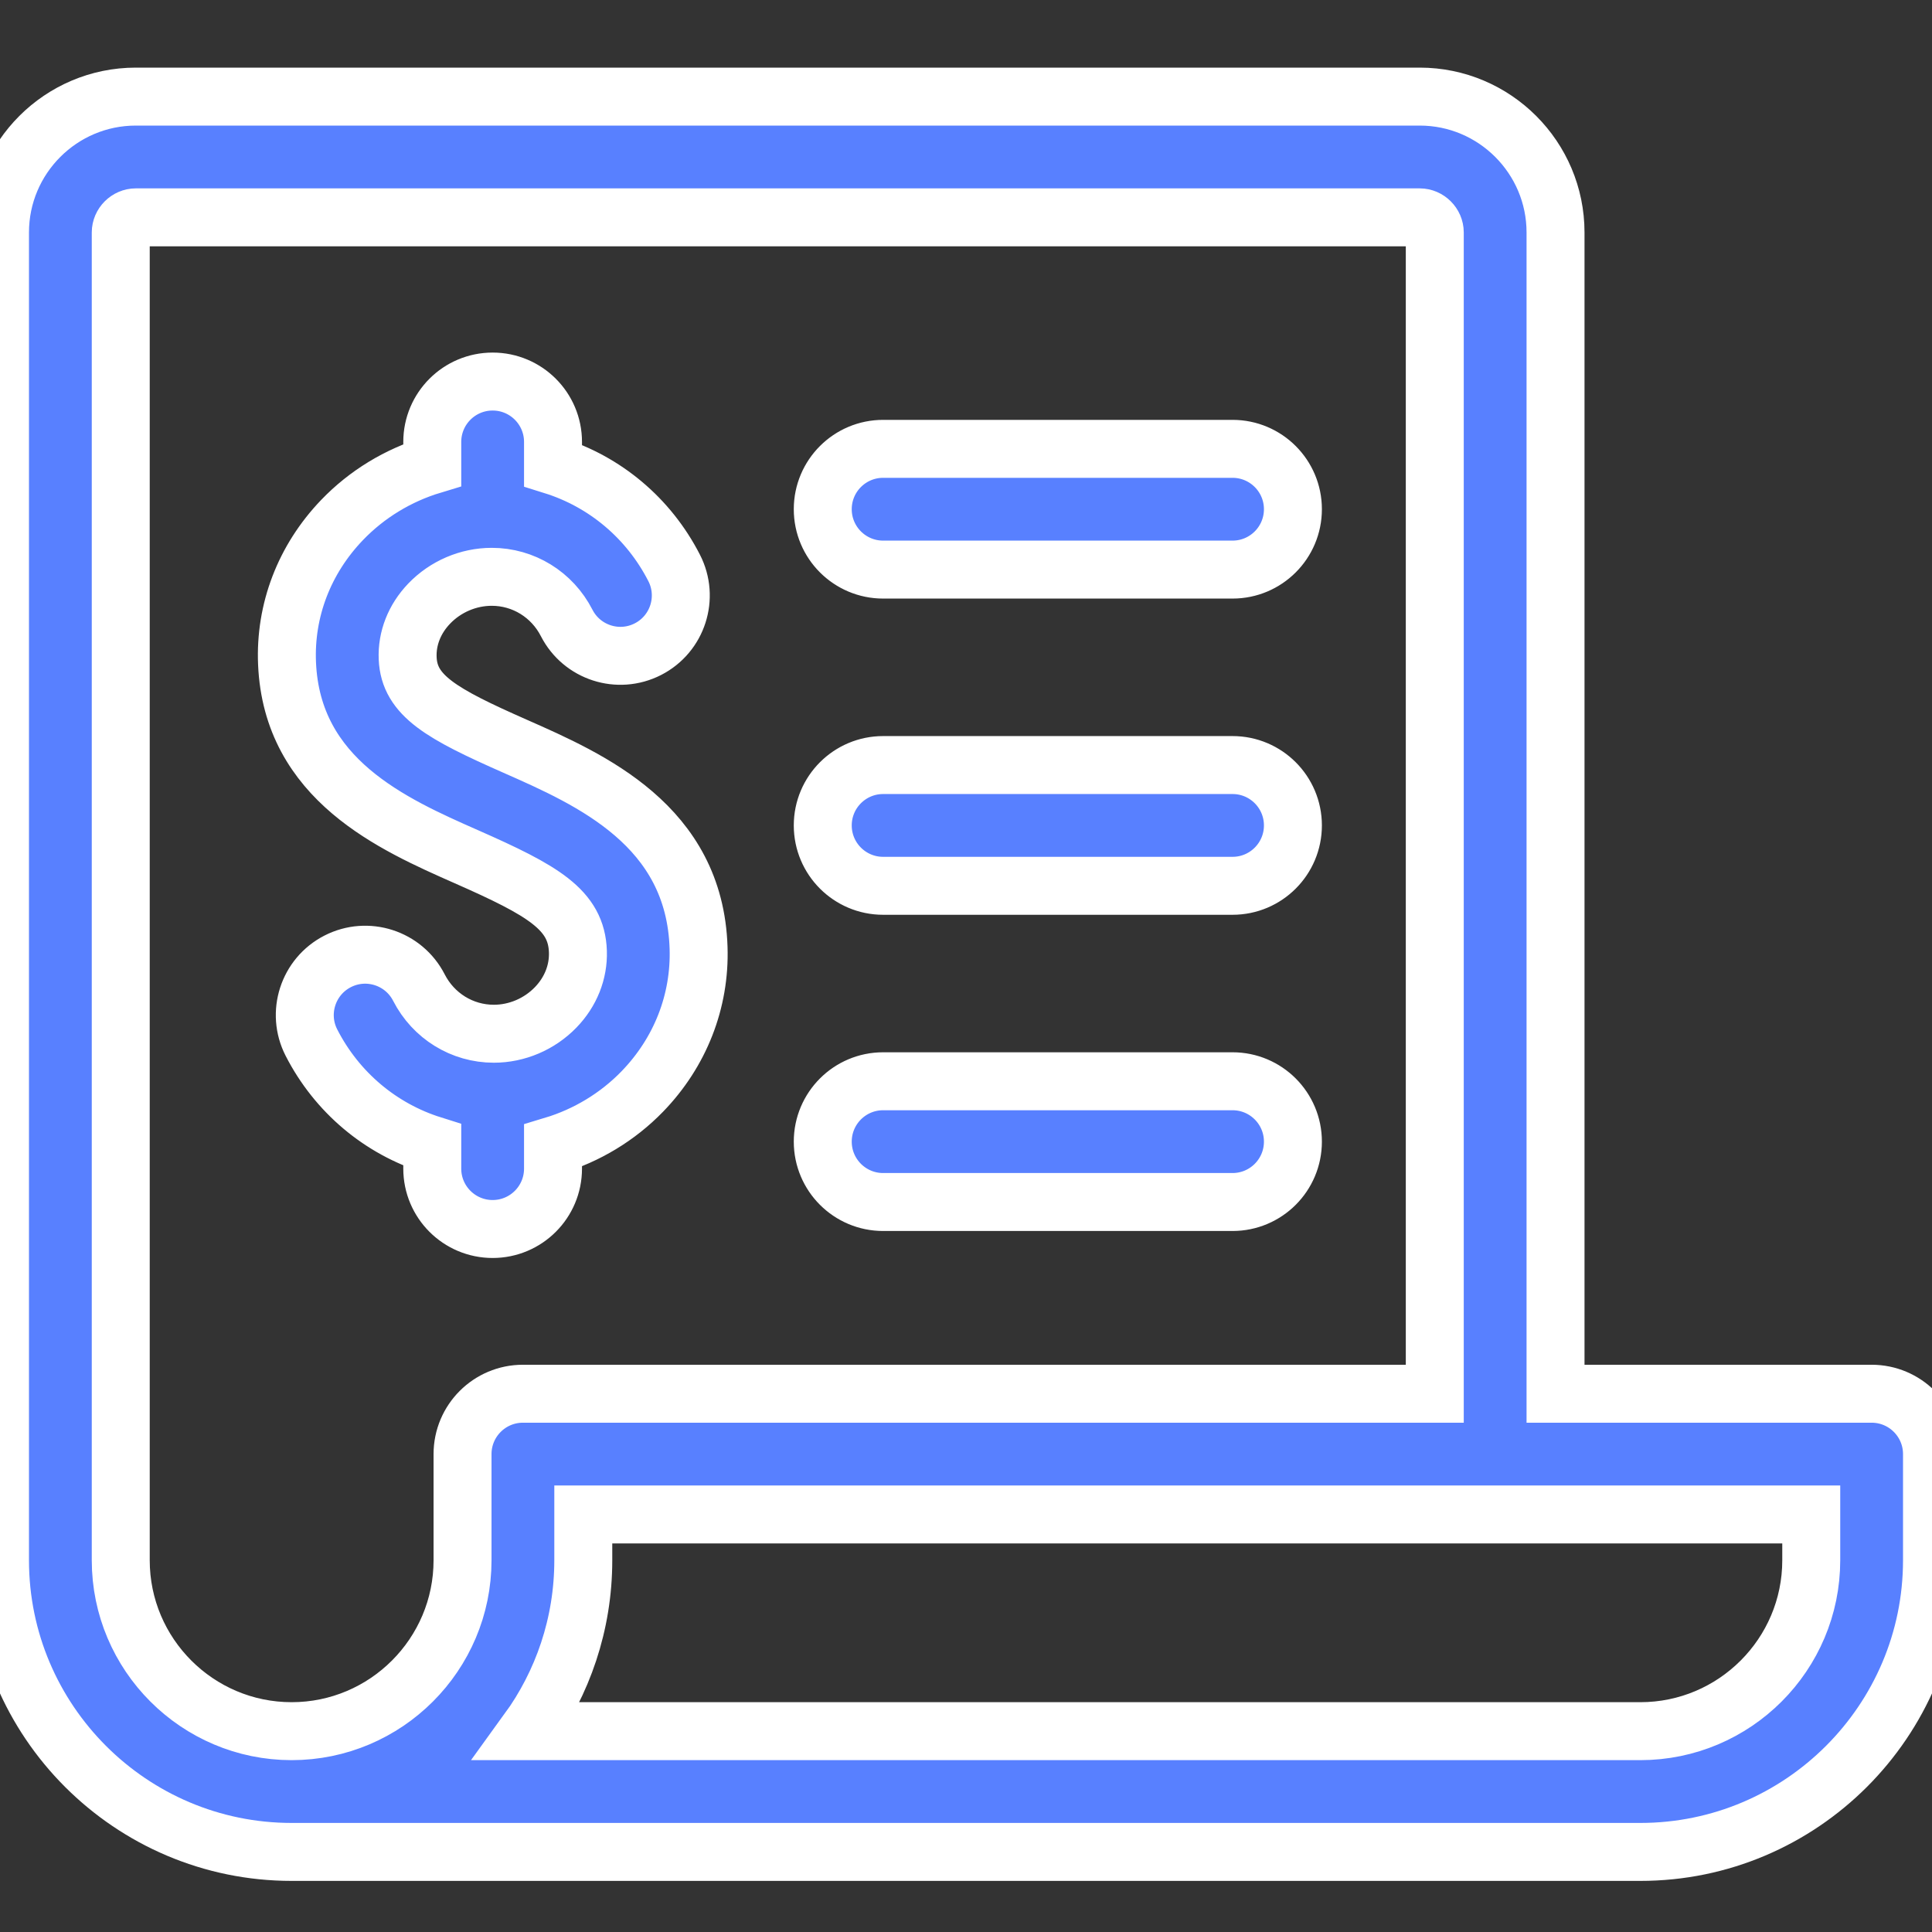 <?xml version="1.0" encoding="UTF-8"?>
<svg width="100px" height="100px" viewBox="0 0 100 100" version="1.1" xmlns="http://www.w3.org/2000/svg" xmlns:xlink="http://www.w3.org/1999/xlink">
    <rect x="0" y="0" width="100" height="100" fill="#333333" stroke="none"/>
    <title>FACTURACION_FLEXIBLE</title>
    <g id="FACTURACION_FLEXIBLE" stroke="none" stroke-width="1" fill="none" fill-rule="evenodd">
        <g id="Icono-Facturacion" transform="translate(0, 5)" fill="#5880FF" fill-rule="nonzero" stroke="#FFFFFF" stroke-width="3">
            <path d="M96.875,67.139 L80.514,67.139 L80.514,7.031 C80.514,3.154 77.36,0 73.483,0 L7.031,0 C3.154,0 0,3.154 0,7.031 L0,75.76 C0,84.083 6.772,90.855 15.095,90.855 L84.904,90.855 C93.228,90.855 100,84.083 100,75.76 L100,70.264 C100,68.538 98.601,67.139 96.875,67.139 Z M23.941,70.264 L23.941,75.76 C23.941,80.637 19.973,84.605 15.095,84.605 C10.218,84.605 6.25,80.637 6.25,75.76 L6.25,7.031 C6.25,6.608 6.608,6.25 7.031,6.25 L73.483,6.25 C73.906,6.25 74.264,6.608 74.264,7.031 L74.264,67.139 L27.066,67.139 C25.34,67.139 23.941,68.538 23.941,70.264 Z M93.75,75.76 C93.75,80.637 89.782,84.605 84.904,84.605 L27.321,84.605 C29.126,82.118 30.191,79.061 30.191,75.76 L30.191,73.389 L93.75,73.389 L93.75,75.76 Z M36.158,44.056 C36.246,46.823 35.213,49.464 33.249,51.492 C31.968,52.814 30.364,53.775 28.624,54.299 L28.624,55.488 C28.624,57.214 27.225,58.613 25.499,58.613 C23.773,58.613 22.374,57.214 22.374,55.488 L22.374,54.267 C19.708,53.429 17.445,51.553 16.12,48.966 C15.333,47.43 15.941,45.547 17.477,44.76 C19.014,43.973 20.896,44.581 21.683,46.117 C22.437,47.59 23.923,48.506 25.561,48.506 C26.755,48.506 27.921,48.009 28.76,47.143 C29.537,46.342 29.946,45.316 29.912,44.255 C29.843,42.084 28.101,41.091 24.142,39.345 C20.331,37.663 15.112,35.361 14.857,29.339 C14.74,26.59 15.75,23.955 17.7,21.921 C18.991,20.574 20.613,19.597 22.374,19.065 L22.374,17.874 C22.374,16.148 23.773,14.749 25.499,14.749 C27.225,14.749 28.624,16.148 28.624,17.874 L28.624,19.09 C31.296,19.925 33.567,21.804 34.894,24.396 C35.681,25.932 35.073,27.815 33.537,28.601 C32,29.388 30.118,28.78 29.331,27.244 C28.577,25.771 27.091,24.856 25.453,24.856 C24.24,24.856 23.058,25.362 22.212,26.245 C21.452,27.038 21.057,28.043 21.101,29.074 C21.183,31.009 22.859,31.947 26.664,33.626 C30.586,35.357 35.957,37.727 36.158,44.056 Z M66.921,21.357 C66.921,23.083 65.522,24.482 63.796,24.482 L45.711,24.482 C43.985,24.482 42.586,23.083 42.586,21.357 C42.586,19.631 43.985,18.232 45.711,18.232 L63.796,18.232 C65.522,18.232 66.921,19.631 66.921,21.357 Z M66.921,37.724 C66.921,39.45 65.522,40.849 63.796,40.849 L45.711,40.849 C43.985,40.849 42.586,39.45 42.586,37.724 C42.586,35.998 43.985,34.599 45.711,34.599 L63.796,34.599 C65.522,34.599 66.921,35.998 66.921,37.724 Z M66.921,54.091 C66.921,55.817 65.522,57.216 63.796,57.216 L45.711,57.216 C43.985,57.216 42.586,55.817 42.586,54.091 C42.586,52.365 43.985,50.966 45.711,50.966 L63.796,50.966 C65.522,50.966 66.921,52.365 66.921,54.091 Z" id="Shape"></path>
        </g>
        <g id="Soporte-tecnico" transform="translate(84, -197)" fill="#000000" fill-rule="nonzero">
            <path d="M364.622,363.663 L317.092,347.823 L300.029,313.696 C315.401,298.05 326.074,277.348 329.673,255.755 L331.801,243 L350,243 C366.542,243 380,229.542 380,213 L380,150 C380,67.29 312.71,0 230,0 C147.078,0 80,67.097 80,150 L80,213 C80,226.036 88.361,237.152 100,241.28 L100,253 C100,269.542 113.458,283 130,283 L138.782,283 C143.117,292.417 148.728,301.139 155.556,308.974 C156.972,310.602 158.449,312.18 159.962,313.715 L142.908,347.823 L95.377,363.664 C40.112,382.092 0,440.271 0,502 C0,507.523 4.477,512 10,512 L450,512 C455.522,512 460,507.523 460,502 C460,440.271 419.889,382.092 364.622,363.663 Z M360,213 C360,218.514 355.514,223 350,223 L334.738,223 C337.28,203.31 338.974,182.357 339.655,161.72 C339.675,161.138 339.691,160.572 339.709,160 L360,160 L360,213 Z M110,223 C104.486,223 100,218.514 100,213 L100,160 L120.298,160 C120.331,161.043 120.366,162.091 120.405,163.146 C120.406,163.182 120.408,163.217 120.409,163.253 C120.409,163.256 120.409,163.259 120.409,163.262 C121.109,183.334 122.781,203.743 125.265,222.999 L110,222.999 L110,223 Z M130,263 C124.486,263 120,258.514 120,253 L120,243 L128.198,243 L130.326,255.759 C130.732,258.184 131.231,260.6 131.808,263 L130,263 Z M120.017,140 L100.38,140 C105.445,72.979 161.377,20 230,20 C298.318,20 354.496,72.972 359.619,140 L339.984,140 C339.264,84.773 294.291,40 238.951,40 L221.051,40 C165.712,40 120.736,84.773 120.017,140 Z M221.05,60 L238.95,60 C283.759,60 320.026,96.651 320,141.41 C320,144.557 319.975,147.297 319.922,149.79 C319.922,149.822 319.921,149.855 319.921,149.888 L307.413,148.101 C273.433,143.249 241.349,127.207 217.071,102.929 C215.195,101.054 212.652,100 210,100 C183.144,100 157.436,112.236 140.442,132.908 C144.63,92.189 179.053,60 221.05,60 Z M152.54,263 C147.534,246.347 141.806,197.347 140.54,165.947 L153.999,148.001 C166.36,131.525 185.591,121.288 206.048,120.113 C232.965,145.729 267.787,162.645 304.585,167.899 L319.307,170.003 C318.323,190.888 316.312,211.846 313.431,231.121 C313.43,231.127 313.429,231.134 313.428,231.141 C312.512,237.338 311.79,241.326 309.946,252.465 C304.65,284.23 280.948,312.955 249.659,320.778 C236.782,323.993 223.216,323.992 210.346,320.778 C190.809,315.894 172.895,302.376 161.334,283 L181.72,283 C185.848,294.639 196.963,303 210,303 L230,303 C246.575,303 260,289.576 260,273 C260,256.458 246.542,243 230,243 L210,243 C196.673,243 185.722,251.608 181.703,263 L152.54,263 Z M209.159,341.016 C216.018,342.461 223.011,343.2 230,343.2 C235.471,343.2 240.943,342.742 246.353,341.854 L228.683,360.541 L209.159,341.016 Z M214.935,375.079 L183.217,408.621 C174.485,391.907 166.982,374.512 160.828,356.704 L172.739,332.882 L214.935,375.079 Z M285.566,329.494 L299.17,356.703 C293.006,374.541 285.501,391.942 276.778,408.636 L242.83,374.688 L285.566,329.494 Z M200,273 C200,267.479 204.478,263 210,263 L230,263 C235.514,263 240,267.486 240,273 C240,278.522 235.521,283 230,283 L210,283 C204.486,283 200,278.514 200,273 Z M20.4,492 C24.363,442.461 57.332,397.433 101.702,382.637 L143.796,368.609 C151.508,389.934 161.062,410.661 172.259,430.349 C172.278,430.383 172.296,430.417 172.315,430.45 C172.315,430.451 172.316,430.451 172.316,430.452 C180.497,444.841 189.705,458.902 199.688,472.251 L211.99,492 L20.4,492 Z M230,483.086 L216.438,461.313 C216.286,461.069 216.124,460.832 215.952,460.602 C207.854,449.8 200.3,438.503 193.42,426.94 L229.083,389.226 L266.661,426.804 C259.735,438.451 252.155,449.795 244.05,460.6 C243.56,461.253 244.255,460.224 230,483.086 Z M248.01,492 L260.311,472.252 C270.338,458.852 279.612,444.678 287.875,430.12 C287.925,430.032 287.972,429.942 288.022,429.854 C288.028,429.843 288.034,429.833 288.04,429.822 C299.095,410.322 308.549,389.775 316.204,368.609 L358.297,382.637 C402.668,397.433 435.637,442.461 439.6,492 L248.01,492 Z" id="Shape"></path>
        </g>
    </g>
</svg>